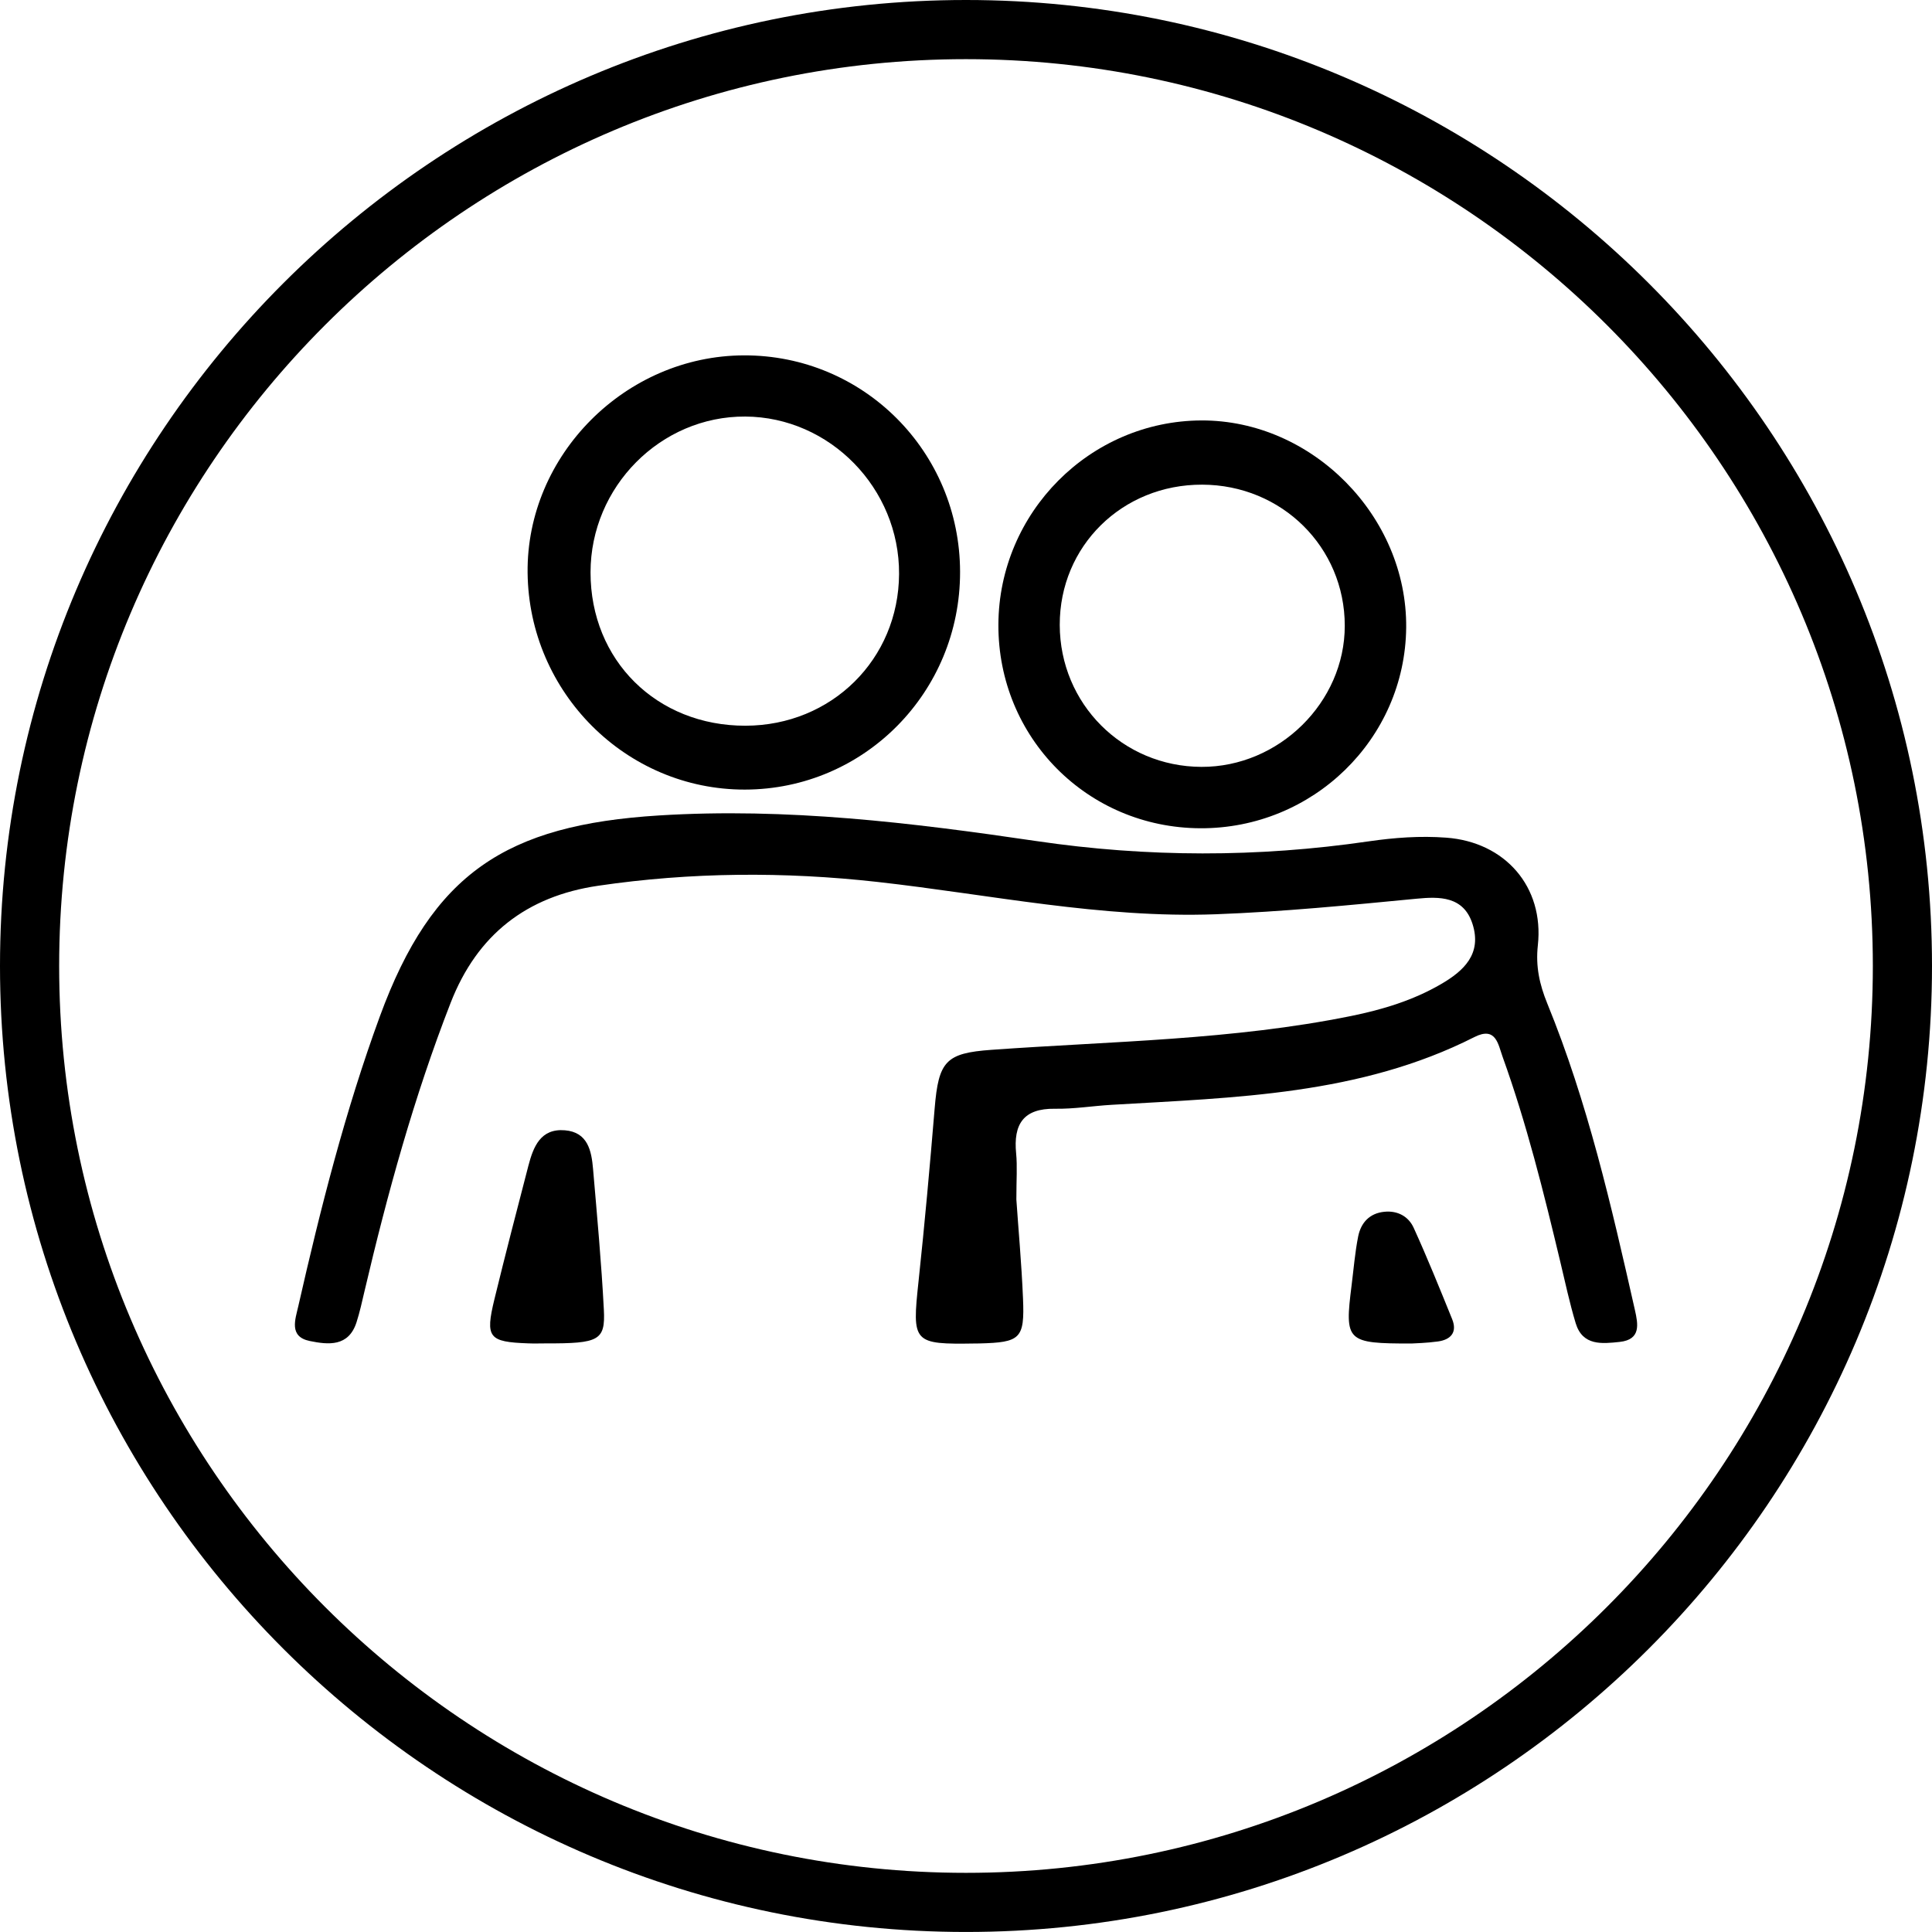 <?xml version="1.0" encoding="utf-8"?>
<!-- Generator: Adobe Illustrator 16.0.3, SVG Export Plug-In . SVG Version: 6.00 Build 0)  -->
<!DOCTYPE svg PUBLIC "-//W3C//DTD SVG 1.1//EN" "http://www.w3.org/Graphics/SVG/1.1/DTD/svg11.dtd">
<svg version="1.1" id="Isolation_Mode" xmlns="http://www.w3.org/2000/svg" xmlns:xlink="http://www.w3.org/1999/xlink" x="0px"
	 y="0px" width="66.001px" height="66.001px" viewBox="0 0 66.001 66.001" enable-background="new 0 0 66.001 66.001"
	 xml:space="preserve">
<g>
	<g>
		<path d="M33,66C14.805,66,0,51.197,0,33C0,14.805,14.805,0,33,0c18.196,0,33.001,14.805,33.001,33C66.001,51.197,51.197,66,33,66z
			 M33,2.021C15.918,2.021,2.021,15.918,2.021,33c0,17.083,13.897,30.98,30.979,30.98c17.083,0,30.98-13.897,30.98-30.98
			C63.981,15.918,50.083,2.021,33,2.021z"/>
	</g>
	<g>
		<path fill-rule="evenodd" clip-rule="evenodd" fill="none" d="M34.721,40.977c0-0.688,0.035-1.136-0.008-1.576
			c-0.097-0.993,0.244-1.54,1.325-1.525c0.644,0.011,1.288-0.096,1.932-0.134c4.23-0.25,8.491-0.335,12.398-2.315
			c0.738-0.374,0.81,0.247,0.963,0.672c0.821,2.283,1.404,4.634,1.968,6.99c0.17,0.707,0.32,1.42,0.53,2.114
			c0.237,0.778,0.9,0.702,1.505,0.638c0.731-0.08,0.626-0.608,0.516-1.098c-0.802-3.545-1.612-7.089-2.993-10.466
			c-0.266-0.652-0.4-1.265-0.321-1.985c0.218-2.003-1.122-3.528-3.13-3.677c-0.891-0.067-1.775-0.001-2.656,0.127
			c-3.781,0.552-7.562,0.548-11.341-0.01c-4.273-0.63-8.535-1.146-12.892-0.876c-5.229,0.324-7.747,1.974-9.541,6.866
			c-1.182,3.227-2.026,6.555-2.786,9.901c-0.101,0.443-0.331,1.038,0.391,1.187c0.635,0.13,1.328,0.204,1.599-0.641
			c0.111-0.346,0.188-0.701,0.271-1.055c0.785-3.344,1.693-6.647,2.943-9.855c0.91-2.338,2.605-3.644,5.04-4.001
			c3.17-0.466,6.357-0.486,9.538-0.131c3.845,0.431,7.646,1.247,11.554,1.105c2.303-0.085,4.587-0.313,6.875-0.532
			c0.77-0.074,1.602-0.091,1.905,0.869c0.322,1.02-0.3,1.598-1.079,2.05c-0.951,0.554-1.993,0.869-3.068,1.088
			c-4.055,0.823-8.183,0.861-12.286,1.156c-1.564,0.111-1.81,0.387-1.943,1.998c-0.163,1.971-0.34,3.938-0.55,5.903
			c-0.226,2.116-0.2,2.165,1.95,2.131c0.04,0,0.08,0,0.121-0.001c1.41-0.035,1.555-0.159,1.497-1.535
			C34.898,43.15,34.787,41.944,34.721,40.977z M32.798,19.536c-0.007-4.106-3.302-7.407-7.383-7.396
			c-4.051,0.011-7.434,3.411-7.391,7.427c0.044,4.096,3.37,7.415,7.424,7.407C29.525,26.966,32.805,23.647,32.798,19.536z
			 M41.003,28.295c3.849,0.018,6.996-3.049,7.034-6.854c0.035-3.806-3.21-7.09-6.994-7.078c-3.807,0.014-6.92,3.144-6.937,6.973
			C34.092,25.196,37.146,28.278,41.003,28.295z M18.649,45.893c1.813,0.005,2.034-0.098,1.98-1.15
			c-0.083-1.604-0.232-3.206-0.369-4.808c-0.053-0.624-0.181-1.257-0.962-1.321c-0.833-0.069-1.078,0.563-1.248,1.214
			c-0.395,1.517-0.789,3.035-1.16,4.559c-0.317,1.313-0.195,1.458,1.155,1.506C18.247,45.901,18.448,45.893,18.649,45.893z
			 M48.218,45.897c0.104-0.007,0.508-0.015,0.906-0.069c0.436-0.06,0.667-0.31,0.485-0.761c-0.425-1.046-0.848-2.094-1.314-3.12
			c-0.176-0.389-0.547-0.594-0.998-0.55c-0.511,0.048-0.808,0.376-0.9,0.848c-0.108,0.551-0.153,1.116-0.225,1.675
			C45.932,45.827,45.997,45.899,48.218,45.897z"/>
	</g>
	<g>
		<path fill-rule="evenodd" clip-rule="evenodd" d="M34.721,40.977c0.065,0.967,0.177,2.173,0.227,3.383
			c0.058,1.376-0.087,1.5-1.497,1.535c-0.041,0.001-0.081,0.001-0.121,0.001c-2.15,0.034-2.176-0.015-1.95-2.131
			c0.21-1.965,0.387-3.933,0.55-5.903c0.134-1.611,0.379-1.887,1.943-1.998c4.104-0.295,8.231-0.333,12.286-1.156
			c1.075-0.219,2.117-0.534,3.068-1.088c0.779-0.452,1.401-1.03,1.079-2.05c-0.304-0.96-1.136-0.943-1.905-0.869
			c-2.288,0.22-4.572,0.447-6.875,0.532c-3.908,0.142-7.709-0.675-11.554-1.105c-3.181-0.355-6.368-0.335-9.538,0.131
			c-2.435,0.357-4.13,1.663-5.04,4.001c-1.25,3.208-2.158,6.512-2.943,9.855c-0.083,0.354-0.16,0.709-0.271,1.055
			c-0.271,0.845-0.964,0.771-1.599,0.641c-0.722-0.148-0.491-0.743-0.391-1.187c0.76-3.347,1.604-6.675,2.786-9.901
			c1.794-4.893,4.312-6.542,9.541-6.866c4.356-0.271,8.618,0.246,12.892,0.876c3.779,0.558,7.56,0.562,11.341,0.01
			c0.881-0.128,1.766-0.194,2.656-0.127c2.008,0.148,3.348,1.674,3.13,3.677c-0.079,0.721,0.056,1.333,0.321,1.985
			c1.381,3.377,2.191,6.921,2.993,10.466c0.11,0.489,0.216,1.018-0.516,1.098c-0.604,0.064-1.268,0.141-1.505-0.638
			c-0.21-0.694-0.36-1.407-0.53-2.114c-0.563-2.356-1.146-4.707-1.968-6.99c-0.153-0.425-0.225-1.046-0.963-0.672
			c-3.907,1.98-8.168,2.065-12.398,2.315c-0.644,0.038-1.288,0.145-1.932,0.134c-1.081-0.015-1.422,0.532-1.325,1.525
			C34.756,39.841,34.721,40.289,34.721,40.977z"/>
	</g>
	<g>
		<path fill-rule="evenodd" clip-rule="evenodd" d="M32.798,19.536c0.007,4.111-3.273,7.431-7.35,7.438
			c-4.054,0.008-7.38-3.312-7.424-7.407c-0.043-4.016,3.34-7.416,7.391-7.427C29.497,12.128,32.792,15.429,32.798,19.536z
			 M25.467,24.792c2.941-0.006,5.232-2.268,5.247-5.184c0.016-2.926-2.364-5.361-5.253-5.378c-2.891-0.016-5.286,2.396-5.287,5.323
			C20.172,22.559,22.434,24.797,25.467,24.792z"/>
	</g>
	<g>
		<path fill-rule="evenodd" clip-rule="evenodd" d="M41.003,28.295c-3.857-0.018-6.911-3.1-6.896-6.959
			c0.017-3.829,3.13-6.959,6.937-6.973c3.784-0.012,7.029,3.272,6.994,7.078C48,25.247,44.852,28.313,41.003,28.295z M41.042,26.198
			c2.649,0.01,4.9-2.207,4.898-4.822c0-2.683-2.152-4.812-4.871-4.819c-2.732-0.008-4.872,2.1-4.866,4.792
			C36.208,24.042,38.349,26.188,41.042,26.198z"/>
	</g>
	<g>
		<path fill-rule="evenodd" clip-rule="evenodd" d="M18.649,45.893c-0.201,0-0.402,0.008-0.604-0.001
			c-1.351-0.048-1.473-0.193-1.155-1.506c0.371-1.523,0.766-3.042,1.16-4.559c0.17-0.65,0.415-1.283,1.248-1.214
			c0.781,0.064,0.909,0.697,0.962,1.321c0.137,1.602,0.286,3.203,0.369,4.808C20.683,45.795,20.462,45.898,18.649,45.893z"/>
	</g>
	<g>
		<path fill-rule="evenodd" clip-rule="evenodd" d="M48.218,45.897c-2.222,0.002-2.286-0.07-2.046-1.978
			c0.071-0.559,0.116-1.124,0.225-1.675c0.093-0.472,0.39-0.8,0.9-0.848c0.451-0.044,0.822,0.161,0.998,0.55
			c0.467,1.026,0.89,2.074,1.314,3.12c0.182,0.451-0.05,0.701-0.485,0.761C48.726,45.882,48.322,45.89,48.218,45.897z"/>
	</g>
	<g>
		<path fill-rule="evenodd" clip-rule="evenodd" fill="none" d="M25.467,24.792c-3.033,0.006-5.295-2.232-5.293-5.238
			c0.001-2.928,2.396-5.339,5.287-5.323c2.889,0.017,5.269,2.452,5.253,5.378C30.7,22.524,28.409,24.786,25.467,24.792z"/>
	</g>
	<g>
		<path fill-rule="evenodd" clip-rule="evenodd" fill="none" d="M41.042,26.198c-2.692-0.01-4.833-2.156-4.839-4.85
			c-0.006-2.692,2.134-4.8,4.866-4.792c2.719,0.008,4.871,2.137,4.871,4.819C45.942,23.991,43.691,26.208,41.042,26.198z"/>
	</g>
</g>
</svg>
